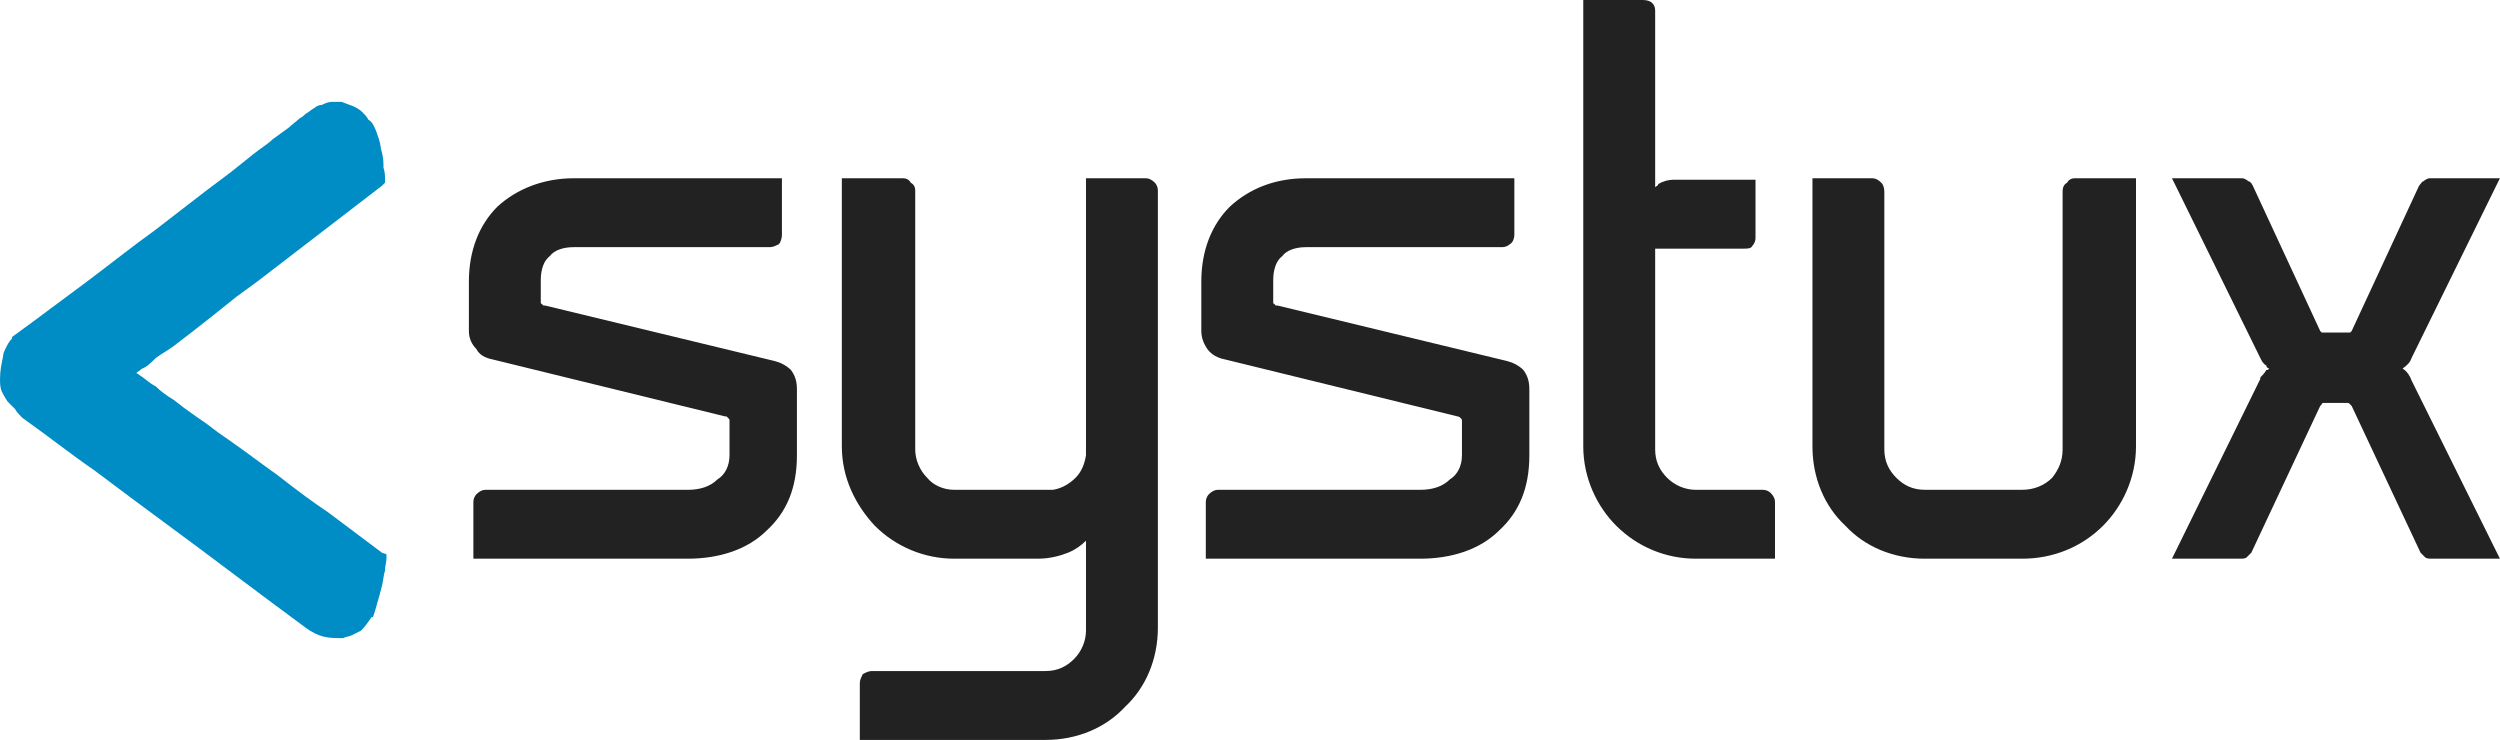 <?xml version="1.0" encoding="utf-8"?>
<!-- Generator: Adobe Illustrator 16.0.0, SVG Export Plug-In . SVG Version: 6.00 Build 0)  -->
<!DOCTYPE svg PUBLIC "-//W3C//DTD SVG 1.1//EN" "http://www.w3.org/Graphics/SVG/1.1/DTD/svg11.dtd">
<svg version="1.1" id="Layer_1" xmlns="http://www.w3.org/2000/svg" xmlns:xlink="http://www.w3.org/1999/xlink" x="0px" y="0px"
	 width="140.205px" height="41.497px" viewBox="0 0 140.205 41.497" enable-background="new 0 0 140.205 41.497"
	 xml:space="preserve">
<g id="Capa_x0020_1">
	<g id="_352534672">
		<path fill="#008CC4" d="M21.003,7.14c0.084,0.168,0.168,0.42,0.252,0.672c0.084,0.252,0.084,0.504,0.168,0.756
			c0.084,0.336,0.084,0.588,0.084,0.84c0.084,0.252,0.084,0.42,0.084,0.672v0.168l-0.168,0.168l-6.888,5.292l-1.26,0.924
			l-1.26,1.008l-1.176,0.924l-1.092,0.84c-0.336,0.252-0.672,0.42-1.008,0.672c-0.252,0.252-0.504,0.504-0.756,0.588l-0.336,0.252
			l0.252,0.168c0.252,0.168,0.504,0.42,0.84,0.588c0.252,0.252,0.588,0.504,1.008,0.756c0.42,0.336,0.756,0.588,1.008,0.756
			c0.336,0.252,0.756,0.504,1.176,0.84s0.84,0.588,1.176,0.841c0.84,0.588,1.596,1.176,2.436,1.764l0,0
			c1.176,0.925,2.1,1.597,2.856,2.101c1.008,0.756,2.016,1.512,3.024,2.268l0.252,0.084v0.252c0,0.168-0.084,0.42-0.084,0.672
			c-0.084,0.252-0.084,0.504-0.168,0.84s-0.168,0.672-0.252,0.924c-0.084,0.337-0.168,0.589-0.252,0.841l0,0h-0.084
			c-0.168,0.252-0.336,0.504-0.588,0.756l0,0c-0.168,0.084-0.336,0.168-0.504,0.252s-0.336,0.084-0.504,0.168
			c-0.42,0-0.756,0-1.092-0.084s-0.672-0.252-1.008-0.504l0,0c-1.26-0.924-2.604-1.933-3.948-2.94
			c-1.344-1.008-2.688-2.016-3.948-2.939c-1.26-0.924-2.604-1.932-3.948-2.94c-1.344-0.924-2.604-1.933-4.032-2.94l0,0
			c-0.168-0.168-0.336-0.336-0.42-0.504c-0.168-0.168-0.336-0.336-0.42-0.42c-0.168-0.252-0.252-0.42-0.336-0.588l0,0
			c-0.084-0.252-0.084-0.42-0.084-0.672c0-0.504,0.084-0.84,0.168-1.26c0-0.168,0.084-0.336,0.168-0.504s0.168-0.336,0.336-0.504
			V18.9l0,0c1.512-1.092,2.94-2.184,4.2-3.108c1.344-1.008,2.604-2.016,3.78-2.856l0,0l2.94-2.268l1.344-1.008l0,0l1.26-1.008
			c0.42-0.336,0.84-0.588,1.092-0.84c0.336-0.252,0.588-0.42,0.924-0.672c0.168-0.168,0.42-0.336,0.588-0.504
			c0.168-0.084,0.252-0.168,0.336-0.252l0,0c0.168-0.084,0.336-0.252,0.504-0.336l0,0c0.084-0.084,0.252-0.168,0.42-0.168l0,0
			c0.168-0.084,0.336-0.168,0.588-0.168c0.168,0,0.336,0,0.504,0l0,0c0.252,0.084,0.42,0.168,0.672,0.252
			c0.168,0.084,0.336,0.168,0.504,0.336l0,0c0.084,0.084,0.252,0.252,0.336,0.42C20.835,6.804,20.919,6.972,21.003,7.14L21.003,7.14
			z"/>
		<path fill="#222222" d="M40.66,23.352L27.64,20.161c-0.42-0.084-0.756-0.252-0.924-0.588c-0.252-0.252-0.42-0.588-0.42-1.008
			v-2.772c0-1.764,0.588-3.192,1.596-4.2c1.092-1.008,2.604-1.596,4.284-1.596H43.6h0.252v0.252v2.94
			c0,0.168-0.084,0.42-0.168,0.504l0,0c-0.168,0.084-0.336,0.168-0.504,0.168H32.176c-0.588,0-1.092,0.168-1.344,0.504
			c-0.336,0.252-0.504,0.756-0.504,1.344v1.26c0,0,0,0.084,0.084,0.084c0,0.084,0.084,0.084,0.168,0.084l12.853,3.108l0,0
			c0.336,0.084,0.672,0.252,0.924,0.504c0.252,0.336,0.336,0.672,0.336,1.092v3.696c0,1.849-0.588,3.192-1.68,4.2
			c-1.092,1.092-2.688,1.596-4.452,1.596H26.8h-0.252v-0.252v-2.939c0-0.168,0.084-0.336,0.168-0.42
			c0.168-0.168,0.336-0.252,0.504-0.252h11.34c0.672,0,1.26-0.168,1.68-0.588c0.42-0.253,0.672-0.757,0.672-1.345v-1.933
			c0-0.084,0-0.084-0.084-0.168l-0.084-0.084H40.66z M60.904,25.537V10.248V9.996h0.252h3.108c0.168,0,0.336,0.084,0.504,0.252l0,0
			c0.084,0.084,0.168,0.252,0.168,0.42v24.528c0,1.765-0.672,3.36-1.848,4.452l0,0c-1.092,1.176-2.688,1.848-4.452,1.848H48.388
			H48.22v-0.252v-2.939c0-0.168,0.084-0.336,0.168-0.504l0,0c0.168-0.084,0.336-0.168,0.504-0.168h9.744
			c0.672,0,1.176-0.252,1.596-0.672s0.672-1.009,0.672-1.597v-5.04c-0.252,0.252-0.588,0.504-1.008,0.672s-1.008,0.336-1.68,0.336
			h-4.704c-1.68,0-3.276-0.672-4.452-1.848c-1.092-1.176-1.848-2.688-1.848-4.452V10.248V9.996h0.252h3.192
			c0.168,0,0.336,0.084,0.42,0.252l0,0c0.168,0.084,0.252,0.252,0.252,0.42v14.532c0,0.588,0.252,1.176,0.672,1.597l0,0
			c0.336,0.42,0.924,0.672,1.512,0.672h5.544c0.504-0.084,0.924-0.336,1.26-0.672C60.652,26.46,60.82,26.041,60.904,25.537z
			 M81.737,23.352l-13.021-3.191c-0.42-0.084-0.756-0.252-1.008-0.588c-0.168-0.252-0.336-0.588-0.336-1.008v-2.772
			c0-1.764,0.588-3.192,1.596-4.2c1.092-1.008,2.521-1.596,4.284-1.596h11.424h0.252v0.252v2.94c0,0.168-0.084,0.42-0.252,0.504l0,0
			c-0.084,0.084-0.252,0.168-0.42,0.168H73.253c-0.588,0-1.092,0.168-1.344,0.504c-0.336,0.252-0.504,0.756-0.504,1.344v1.26
			c0,0,0,0.084,0.084,0.084c0,0.084,0.084,0.084,0.168,0.084l12.852,3.108l0,0c0.336,0.084,0.672,0.252,0.924,0.504
			c0.252,0.336,0.336,0.672,0.336,1.092v3.696c0,1.849-0.588,3.192-1.68,4.2c-1.092,1.092-2.688,1.596-4.452,1.596H67.792h-0.168
			v-0.252v-2.939c0-0.168,0.084-0.336,0.168-0.42l0,0c0.168-0.168,0.336-0.252,0.504-0.252h11.34c0.673,0,1.261-0.168,1.681-0.588
			c0.42-0.253,0.672-0.757,0.672-1.345v-1.933c0-0.084,0-0.084-0.084-0.168C81.905,23.436,81.821,23.352,81.737,23.352
			L81.737,23.352z M95.093,27.469h3.781c0.168,0,0.336,0.084,0.42,0.168l0,0c0.168,0.168,0.252,0.336,0.252,0.504v2.939v0.252
			h-0.252h-4.201c-1.68,0-3.275-0.672-4.451-1.848c-1.092-1.092-1.849-2.688-1.849-4.452V0.252V0h0.252h3.108
			c0.252,0,0.42,0.084,0.504,0.168l0,0c0.168,0.168,0.168,0.336,0.168,0.504V10.5c0.084-0.084,0.168-0.084,0.168-0.168
			c0.252-0.168,0.588-0.252,0.84-0.252h4.452h0.168v0.252v3.024c0,0.168-0.084,0.336-0.168,0.42
			c-0.084,0.168-0.252,0.168-0.504,0.168h-4.956v11.256c0,0.672,0.252,1.176,0.672,1.597C93.917,27.217,94.505,27.469,95.093,27.469
			z M101.646,25.033V10.248V9.996h0.168h3.191c0.168,0,0.336,0.084,0.504,0.252l0,0c0.084,0.084,0.168,0.252,0.168,0.504v14.448
			c0,0.672,0.253,1.176,0.673,1.597l0,0c0.42,0.42,0.924,0.672,1.596,0.672h5.46c0.672,0,1.26-0.252,1.68-0.672
			c0.337-0.421,0.589-0.925,0.589-1.597V10.752c0-0.252,0.084-0.42,0.252-0.504l0,0c0.084-0.168,0.252-0.252,0.42-0.252h3.192h0.252
			v0.252v14.785c0,1.765-0.756,3.36-1.848,4.452c-1.177,1.176-2.773,1.848-4.537,1.848h-5.46c-1.764,0-3.36-0.672-4.452-1.848l0,0
			C102.317,28.393,101.646,26.797,101.646,25.033z M135.246,20.077c-0.084,0.252-0.252,0.42-0.504,0.588
			c0.252,0.168,0.42,0.42,0.504,0.672l0,0l4.788,9.66l0.168,0.336h-0.336h-3.527c-0.084,0-0.253,0-0.337-0.084
			s-0.168-0.168-0.252-0.252l0,0l0,0l-3.864-8.232l0,0c-0.084-0.084-0.084-0.084-0.084-0.084c-0.084-0.084-0.084-0.084-0.168-0.084
			h-1.26c-0.084,0-0.168,0-0.168,0.084l0,0l0,0l0,0l-0.084,0.084l-3.864,8.232c-0.084,0.084-0.168,0.168-0.252,0.252l0,0
			c-0.084,0.084-0.252,0.084-0.336,0.084h-3.528h-0.336l0.168-0.336l4.788-9.744v-0.084l0,0c0.084-0.084,0.253-0.252,0.337-0.42
			c0.084,0,0.084,0,0.168-0.084c-0.084,0-0.168-0.084-0.168-0.168c-0.168-0.084-0.253-0.252-0.337-0.42l0,0l-4.788-9.745
			l-0.168-0.336h0.336h3.612c0.084,0,0.252,0.084,0.336,0.168l0,0c0.084,0,0.168,0.084,0.252,0.252l0,0l3.78,8.148l0.084,0.084l0,0
			l0,0l0,0c0,0,0.084,0,0.168,0h1.26c0.084,0,0.084,0,0.168,0l0,0c0,0,0,0,0.084-0.084l3.78-8.148
			c0.084-0.084,0.168-0.252,0.252-0.252l0,0c0.084-0.084,0.252-0.168,0.337-0.168h3.611h0.336l-0.168,0.336L135.246,20.077
			L135.246,20.077z"/>
	</g>
</g>
</svg>
